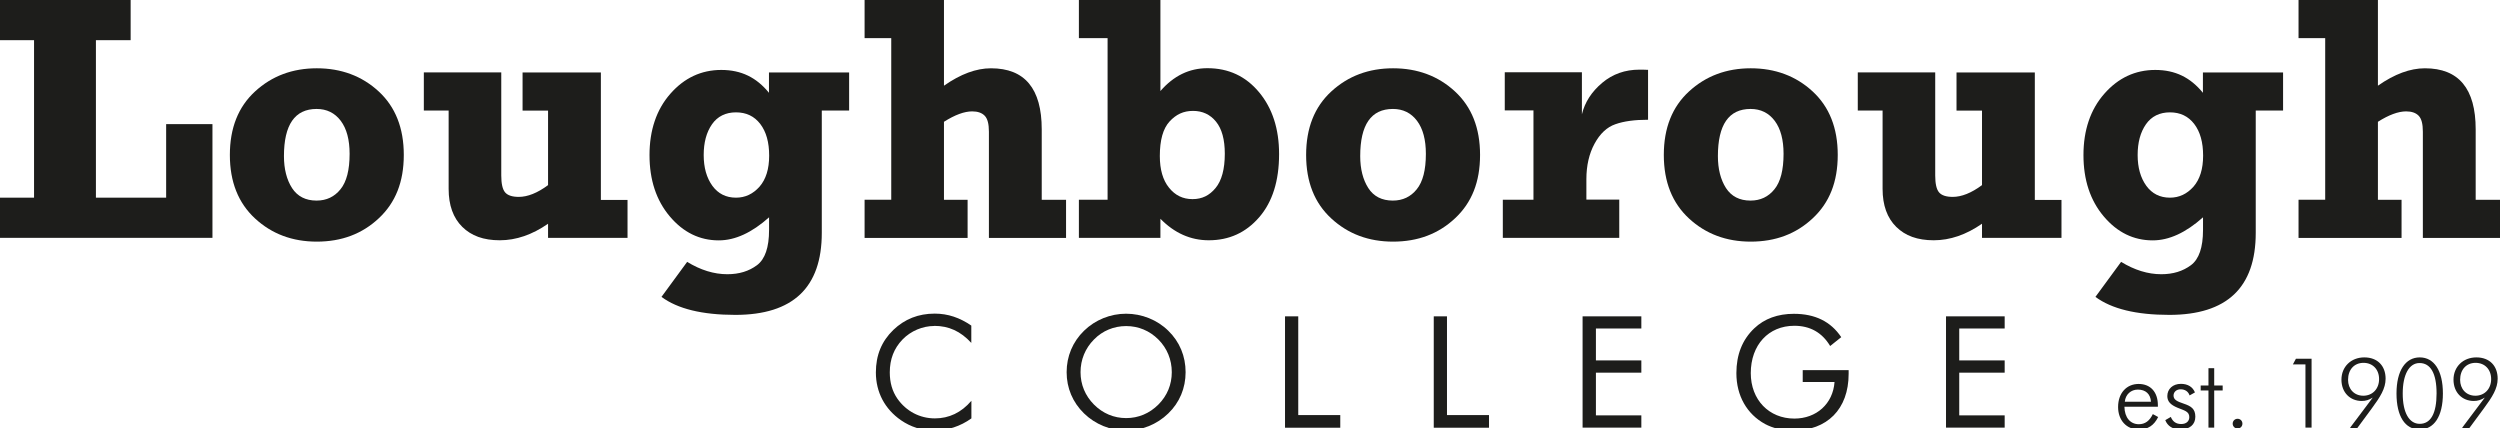 <svg width="257" height="44" viewBox="0 0 257 44" fill="none" xmlns="http://www.w3.org/2000/svg">
<g clip-path="url(#clip0_1_3)">
<path d="M0 24.45V20.32H3.5V4.13H0V0H13.43V4.13H9.86V20.32H17.08V12.76H21.84V24.45H0Z" fill="#1D1D1B"/>
<path d="M32.57 24.84C30.06 24.84 27.94 24.05 26.22 22.46C24.5 20.87 23.63 18.7 23.63 15.93C23.63 13.16 24.49 10.99 26.22 9.4C27.95 7.81 30.07 7.02 32.57 7.02C35.07 7.02 37.21 7.81 38.93 9.4C40.65 10.99 41.51 13.16 41.51 15.93C41.51 18.7 40.66 20.83 38.95 22.43C37.24 24.04 35.12 24.84 32.56 24.84H32.57ZM32.55 20.62C33.56 20.62 34.38 20.23 35 19.46C35.63 18.69 35.94 17.47 35.94 15.82C35.94 14.37 35.64 13.23 35.03 12.42C34.42 11.61 33.59 11.2 32.55 11.2C30.31 11.2 29.19 12.82 29.19 16.05C29.19 17.37 29.47 18.47 30.02 19.33C30.58 20.19 31.42 20.62 32.54 20.62H32.55Z" fill="#1D1D1B"/>
<path d="M64.51 20.53V24.45H56.34V23C54.71 24.13 53.06 24.7 51.38 24.7C49.7 24.7 48.45 24.24 47.52 23.32C46.59 22.4 46.12 21.1 46.12 19.42V11.36H43.57V7.44H51.53V18.04C51.53 18.88 51.66 19.46 51.92 19.77C52.18 20.08 52.65 20.24 53.33 20.24C54.24 20.24 55.25 19.84 56.34 19.03V11.37H53.72V7.45H61.77V20.55H64.51V20.53Z" fill="#1D1D1B"/>
<path d="M87.29 7.44V11.36H84.48V23.94C84.48 29.56 81.52 32.37 75.59 32.37C72.19 32.37 69.66 31.75 68 30.52L70.64 26.92C72.01 27.76 73.39 28.19 74.77 28.19C75.98 28.19 76.99 27.88 77.82 27.26C78.65 26.64 79.06 25.43 79.06 23.64V22.34C77.29 23.92 75.57 24.71 73.89 24.71C71.92 24.71 70.24 23.89 68.85 22.24C67.46 20.59 66.77 18.49 66.77 15.94C66.77 13.39 67.48 11.27 68.91 9.64C70.34 8.01 72.09 7.19 74.15 7.19C76.21 7.19 77.77 7.97 79.05 9.54V7.45H87.29V7.44ZM79.07 16C79.07 14.63 78.77 13.55 78.16 12.75C77.55 11.95 76.72 11.55 75.66 11.55C74.6 11.55 73.76 11.96 73.19 12.78C72.62 13.6 72.34 14.65 72.34 15.94C72.34 17.23 72.64 18.28 73.23 19.1C73.82 19.91 74.63 20.32 75.66 20.32C76.61 20.32 77.41 19.94 78.08 19.19C78.74 18.43 79.07 17.37 79.07 16Z" fill="#1D1D1B"/>
<path d="M88.88 24.45V20.53H91.62V3.92H88.88V0H97.04V8.81C98.75 7.61 100.36 7.02 101.87 7.02C105.35 7.02 107.09 9.11 107.09 13.3V20.54H109.59V24.46H101.66V13.54C101.66 12.74 101.52 12.2 101.23 11.9C100.94 11.6 100.51 11.45 99.94 11.45C99.13 11.45 98.16 11.81 97.04 12.52V20.54H99.47V24.46H88.89L88.88 24.45Z" fill="#1D1D1B"/>
<path d="M119.29 0V9.36C120.65 7.79 122.26 7.01 124.12 7.01C126.3 7.01 128.07 7.84 129.44 9.49C130.81 11.14 131.49 13.26 131.49 15.84C131.49 18.59 130.81 20.76 129.44 22.34C128.07 23.92 126.35 24.7 124.26 24.7C122.39 24.7 120.73 23.96 119.29 22.49V24.45H110.91V20.53H113.86V3.92H110.91V0H119.29ZM125.91 15.8C125.91 14.35 125.61 13.25 125.01 12.51C124.41 11.77 123.62 11.4 122.64 11.4C121.66 11.4 120.9 11.76 120.23 12.49C119.56 13.22 119.23 14.4 119.23 16.04C119.23 17.42 119.54 18.51 120.17 19.29C120.8 20.08 121.6 20.47 122.59 20.47C123.58 20.47 124.33 20.09 124.96 19.33C125.59 18.57 125.91 17.39 125.91 15.8Z" fill="#1D1D1B"/>
<path d="M143.21 24.84C140.7 24.84 138.58 24.05 136.86 22.46C135.13 20.87 134.27 18.7 134.27 15.93C134.27 13.16 135.13 10.99 136.86 9.4C138.59 7.81 140.71 7.02 143.21 7.02C145.71 7.02 147.85 7.81 149.57 9.4C151.29 10.99 152.15 13.16 152.15 15.93C152.15 18.7 151.3 20.83 149.59 22.43C147.88 24.04 145.76 24.84 143.2 24.84H143.21ZM143.19 20.62C144.2 20.62 145.02 20.23 145.64 19.46C146.27 18.69 146.58 17.47 146.58 15.82C146.58 14.37 146.28 13.23 145.67 12.42C145.06 11.61 144.23 11.2 143.19 11.2C140.95 11.2 139.83 12.82 139.83 16.05C139.83 17.37 140.11 18.47 140.66 19.33C141.21 20.19 142.06 20.62 143.18 20.62H143.19Z" fill="#1D1D1B"/>
<path d="M166.46 20.53V24.45H154.49V20.53H157.64V11.35H154.69V7.43H162.62V11.75C162.92 10.51 163.62 9.43 164.7 8.52C165.78 7.61 167.06 7.16 168.54 7.16C168.79 7.16 169.08 7.16 169.42 7.18V12.31C168.05 12.31 166.93 12.46 166.06 12.77C165.19 13.07 164.48 13.74 163.92 14.77C163.36 15.8 163.08 17.02 163.08 18.43V20.52H166.47L166.46 20.53Z" fill="#1D1D1B"/>
<path d="M179.98 24.84C177.47 24.84 175.35 24.05 173.63 22.46C171.91 20.87 171.04 18.7 171.04 15.93C171.04 13.16 171.9 10.99 173.63 9.4C175.36 7.81 177.48 7.02 179.98 7.02C182.48 7.02 184.62 7.81 186.34 9.4C188.06 10.99 188.92 13.16 188.92 15.93C188.92 18.7 188.07 20.83 186.36 22.43C184.65 24.04 182.53 24.84 179.97 24.84H179.98ZM179.96 20.62C180.97 20.62 181.79 20.23 182.41 19.46C183.04 18.69 183.35 17.47 183.35 15.82C183.35 14.37 183.05 13.23 182.44 12.42C181.83 11.61 181 11.2 179.96 11.2C177.72 11.2 176.6 12.82 176.6 16.05C176.6 17.37 176.88 18.47 177.43 19.33C177.99 20.19 178.83 20.62 179.95 20.62H179.96Z" fill="#1D1D1B"/>
<path d="M211.92 20.53V24.45H203.75V23C202.12 24.13 200.47 24.7 198.79 24.7C197.11 24.7 195.86 24.24 194.93 23.32C194 22.4 193.53 21.1 193.53 19.42V11.36H190.98V7.44H198.94V18.04C198.94 18.88 199.07 19.46 199.33 19.77C199.59 20.08 200.06 20.24 200.74 20.24C201.65 20.24 202.66 19.84 203.75 19.03V11.37H201.13V7.45H209.18V20.55H211.92V20.53Z" fill="#1D1D1B"/>
<path d="M234.7 7.44V11.36H231.89V23.94C231.89 29.56 228.93 32.37 223 32.37C219.6 32.37 217.07 31.75 215.41 30.52L218.05 26.92C219.42 27.76 220.8 28.19 222.18 28.19C223.39 28.19 224.4 27.88 225.23 27.26C226.06 26.64 226.47 25.43 226.47 23.64V22.34C224.7 23.92 222.98 24.71 221.3 24.71C219.33 24.71 217.65 23.89 216.26 22.24C214.87 20.59 214.18 18.49 214.18 15.94C214.18 13.39 214.89 11.27 216.32 9.64C217.75 8.01 219.5 7.19 221.56 7.19C223.62 7.19 225.18 7.97 226.46 9.54V7.45H234.7V7.44ZM226.48 16C226.48 14.63 226.18 13.55 225.57 12.75C224.96 11.95 224.13 11.55 223.07 11.55C222.01 11.55 221.17 11.96 220.6 12.78C220.03 13.6 219.75 14.65 219.75 15.94C219.75 17.23 220.05 18.28 220.64 19.1C221.23 19.91 222.04 20.32 223.07 20.32C224.02 20.32 224.82 19.94 225.49 19.19C226.15 18.43 226.48 17.37 226.48 16Z" fill="#1D1D1B"/>
<path d="M236.29 24.45V20.53H239.03V3.92H236.29V0H244.45V8.81C246.16 7.61 247.77 7.02 249.28 7.02C252.76 7.02 254.5 9.11 254.5 13.3V20.54H257V24.46H249.07V13.54C249.07 12.74 248.93 12.2 248.64 11.9C248.35 11.6 247.92 11.45 247.35 11.45C246.54 11.45 245.57 11.81 244.45 12.52V20.54H246.88V24.46H236.3L236.29 24.45Z" fill="#1D1D1B"/>
<path d="M96.05 33.51C94.85 33.51 93.63 34.02 92.78 34.9C91.9 35.81 91.47 36.93 91.47 38.28C91.47 39.34 91.73 40.23 92.25 40.98C93.16 42.28 94.56 43.01 96.11 43.01C97.55 43.01 98.82 42.42 99.86 41.2V43.01C98.72 43.83 97.4 44.26 96 44.26C94.78 44.26 93.62 43.89 92.62 43.2C90.96 42.05 90.04 40.32 90.04 38.29C90.04 36.51 90.63 35.09 91.83 33.92C93 32.8 94.41 32.24 96.09 32.24C97.45 32.24 98.67 32.66 99.85 33.47V35.25C98.75 34.05 97.53 33.5 96.04 33.5L96.05 33.51Z" fill="#1D1D1B"/>
<path d="M120.1 42.5C118.93 43.64 117.36 44.26 115.76 44.26C114.16 44.26 112.59 43.62 111.44 42.5C110.27 41.36 109.65 39.89 109.65 38.26C109.65 36.63 110.27 35.14 111.44 34C112.59 32.88 114.15 32.25 115.76 32.25C117.37 32.25 118.95 32.87 120.1 34C121.27 35.14 121.88 36.62 121.88 38.26C121.88 39.9 121.26 41.38 120.1 42.5ZM119.08 41.59C119.98 40.69 120.46 39.54 120.46 38.26C120.46 36.98 119.98 35.8 119.08 34.9C118.18 34 117.03 33.52 115.77 33.52C114.51 33.52 113.34 34 112.46 34.9C111.56 35.81 111.08 36.98 111.08 38.26C111.08 39.54 111.56 40.68 112.46 41.59C113.37 42.5 114.51 42.98 115.77 42.98C117.03 42.98 118.17 42.5 119.08 41.59Z" fill="#1D1D1B"/>
<path d="M132.1 32.52H133.46V42.67H137.78V43.97H132.1V32.53V32.52Z" fill="#1D1D1B"/>
<path d="M147.39 32.52H148.75V42.67H153.07V43.97H147.39V32.53V32.52Z" fill="#1D1D1B"/>
<path d="M162.69 32.52H168.73V33.77H164.06V37.05H168.73V38.31H164.06V42.7H168.73V43.96H162.69V32.52Z" fill="#1D1D1B"/>
<path d="M190.04 38.05V38.43C190.04 42.08 187.81 44.26 184.33 44.26C183.19 44.26 182.22 44 181.45 43.59C179.58 42.57 178.5 40.68 178.5 38.36C178.5 36.46 179.11 34.92 180.34 33.75C181.38 32.76 182.76 32.26 184.41 32.26C186.59 32.26 188.2 33.05 189.28 34.66L188.14 35.57C187.31 34.18 186.07 33.49 184.46 33.49C181.8 33.49 179.98 35.46 179.98 38.36C179.98 41.1 181.85 43.03 184.46 43.03C186.73 43.03 188.43 41.51 188.59 39.27H185.32V38.05H190.04Z" fill="#1D1D1B"/>
<path d="M200.05 32.52H206.08V33.77H201.41V37.05H206.08V38.31H201.41V42.7H206.08V43.96H200.05V32.52Z" fill="#1D1D1B"/>
<path d="M218.39 41.81C218.41 42.94 219.01 43.61 219.87 43.61C220.52 43.61 220.98 43.26 221.31 42.57L221.86 42.87C221.42 43.75 220.8 44.15 219.87 44.15C218.6 44.15 217.74 43.2 217.74 41.84C217.74 40.4 218.62 39.47 219.85 39.47C221.08 39.47 221.83 40.31 221.83 41.66V41.81H218.39ZM219.77 40.05C219.07 40.05 218.5 40.54 218.43 41.3H221.12C221.07 40.5 220.57 40.05 219.77 40.05Z" fill="#1D1D1B"/>
<path d="M223.16 42.86C223.36 43.35 223.71 43.59 224.23 43.59C224.75 43.59 225.06 43.3 225.06 42.88C225.06 42.28 224.53 42.2 223.84 41.91C223.14 41.62 222.8 41.27 222.8 40.72C222.8 39.99 223.36 39.46 224.2 39.46C224.9 39.46 225.41 39.77 225.64 40.34L225.09 40.65C224.95 40.24 224.62 40.02 224.16 40.02C223.74 40.02 223.44 40.3 223.44 40.66C223.44 41.09 223.79 41.26 224.47 41.49C225.25 41.75 225.68 42.03 225.68 42.84C225.68 43.65 225.1 44.15 224.11 44.15C223.36 44.15 222.81 43.78 222.59 43.19L223.16 42.86Z" fill="#1D1D1B"/>
<path d="M226.23 40.14V39.63H227.03V37.85H227.62V39.63H228.49V40.14H227.62V43.96H227.03V40.14H226.23Z" fill="#1D1D1B"/>
<path d="M230.02 43.05C230.3 43.05 230.52 43.26 230.52 43.55C230.52 43.84 230.3 44.05 230.02 44.05C229.74 44.05 229.52 43.83 229.52 43.55C229.52 43.27 229.74 43.05 230.02 43.05Z" fill="#1D1D1B"/>
<path d="M237 37.46H235.71L236.02 36.88H237.63V43.96H237V37.46Z" fill="#1D1D1B"/>
<path d="M242.79 41.22C241.6 41.22 240.7 40.36 240.7 39.03C240.7 37.7 241.69 36.74 243.05 36.74C244.41 36.74 245.24 37.61 245.24 38.93C245.24 39.95 244.68 40.81 243.83 41.97L242.12 44.29L241.59 43.97L243.92 40.87C243.54 41.11 243.2 41.22 242.79 41.22ZM242.97 37.3C242.02 37.3 241.38 37.99 241.38 39.05C241.38 39.97 241.99 40.68 242.95 40.68C243.91 40.68 244.57 39.96 244.57 38.97C244.57 37.98 243.92 37.3 242.97 37.3Z" fill="#1D1D1B"/>
<path d="M246.36 40.45C246.36 38.09 247.29 36.74 248.75 36.74C250.21 36.74 251.13 38.07 251.13 40.45C251.13 42.83 250.21 44.15 248.73 44.15C247.25 44.15 246.36 42.81 246.36 40.45ZM248.75 43.57C249.88 43.57 250.48 42.5 250.48 40.44C250.48 38.38 249.86 37.32 248.73 37.32C247.66 37.32 247 38.5 247 40.46C247 42.42 247.66 43.57 248.75 43.57Z" fill="#1D1D1B"/>
<path d="M254.31 41.22C253.12 41.22 252.22 40.36 252.22 39.03C252.22 37.7 253.21 36.74 254.57 36.74C255.93 36.74 256.76 37.61 256.76 38.93C256.76 39.95 256.2 40.81 255.35 41.97L253.64 44.29L253.11 43.97L255.44 40.87C255.06 41.11 254.72 41.22 254.31 41.22ZM254.49 37.3C253.54 37.3 252.9 37.99 252.9 39.05C252.9 39.97 253.51 40.68 254.47 40.68C255.43 40.68 256.09 39.96 256.09 38.97C256.09 37.98 255.44 37.3 254.49 37.3Z" fill="#1D1D1B"/>
</g>
<defs>
<clipPath id="clip0_1_3">
<rect width="256.99" height="44.29" fill="white"/>
</clipPath>
</defs>
</svg>
